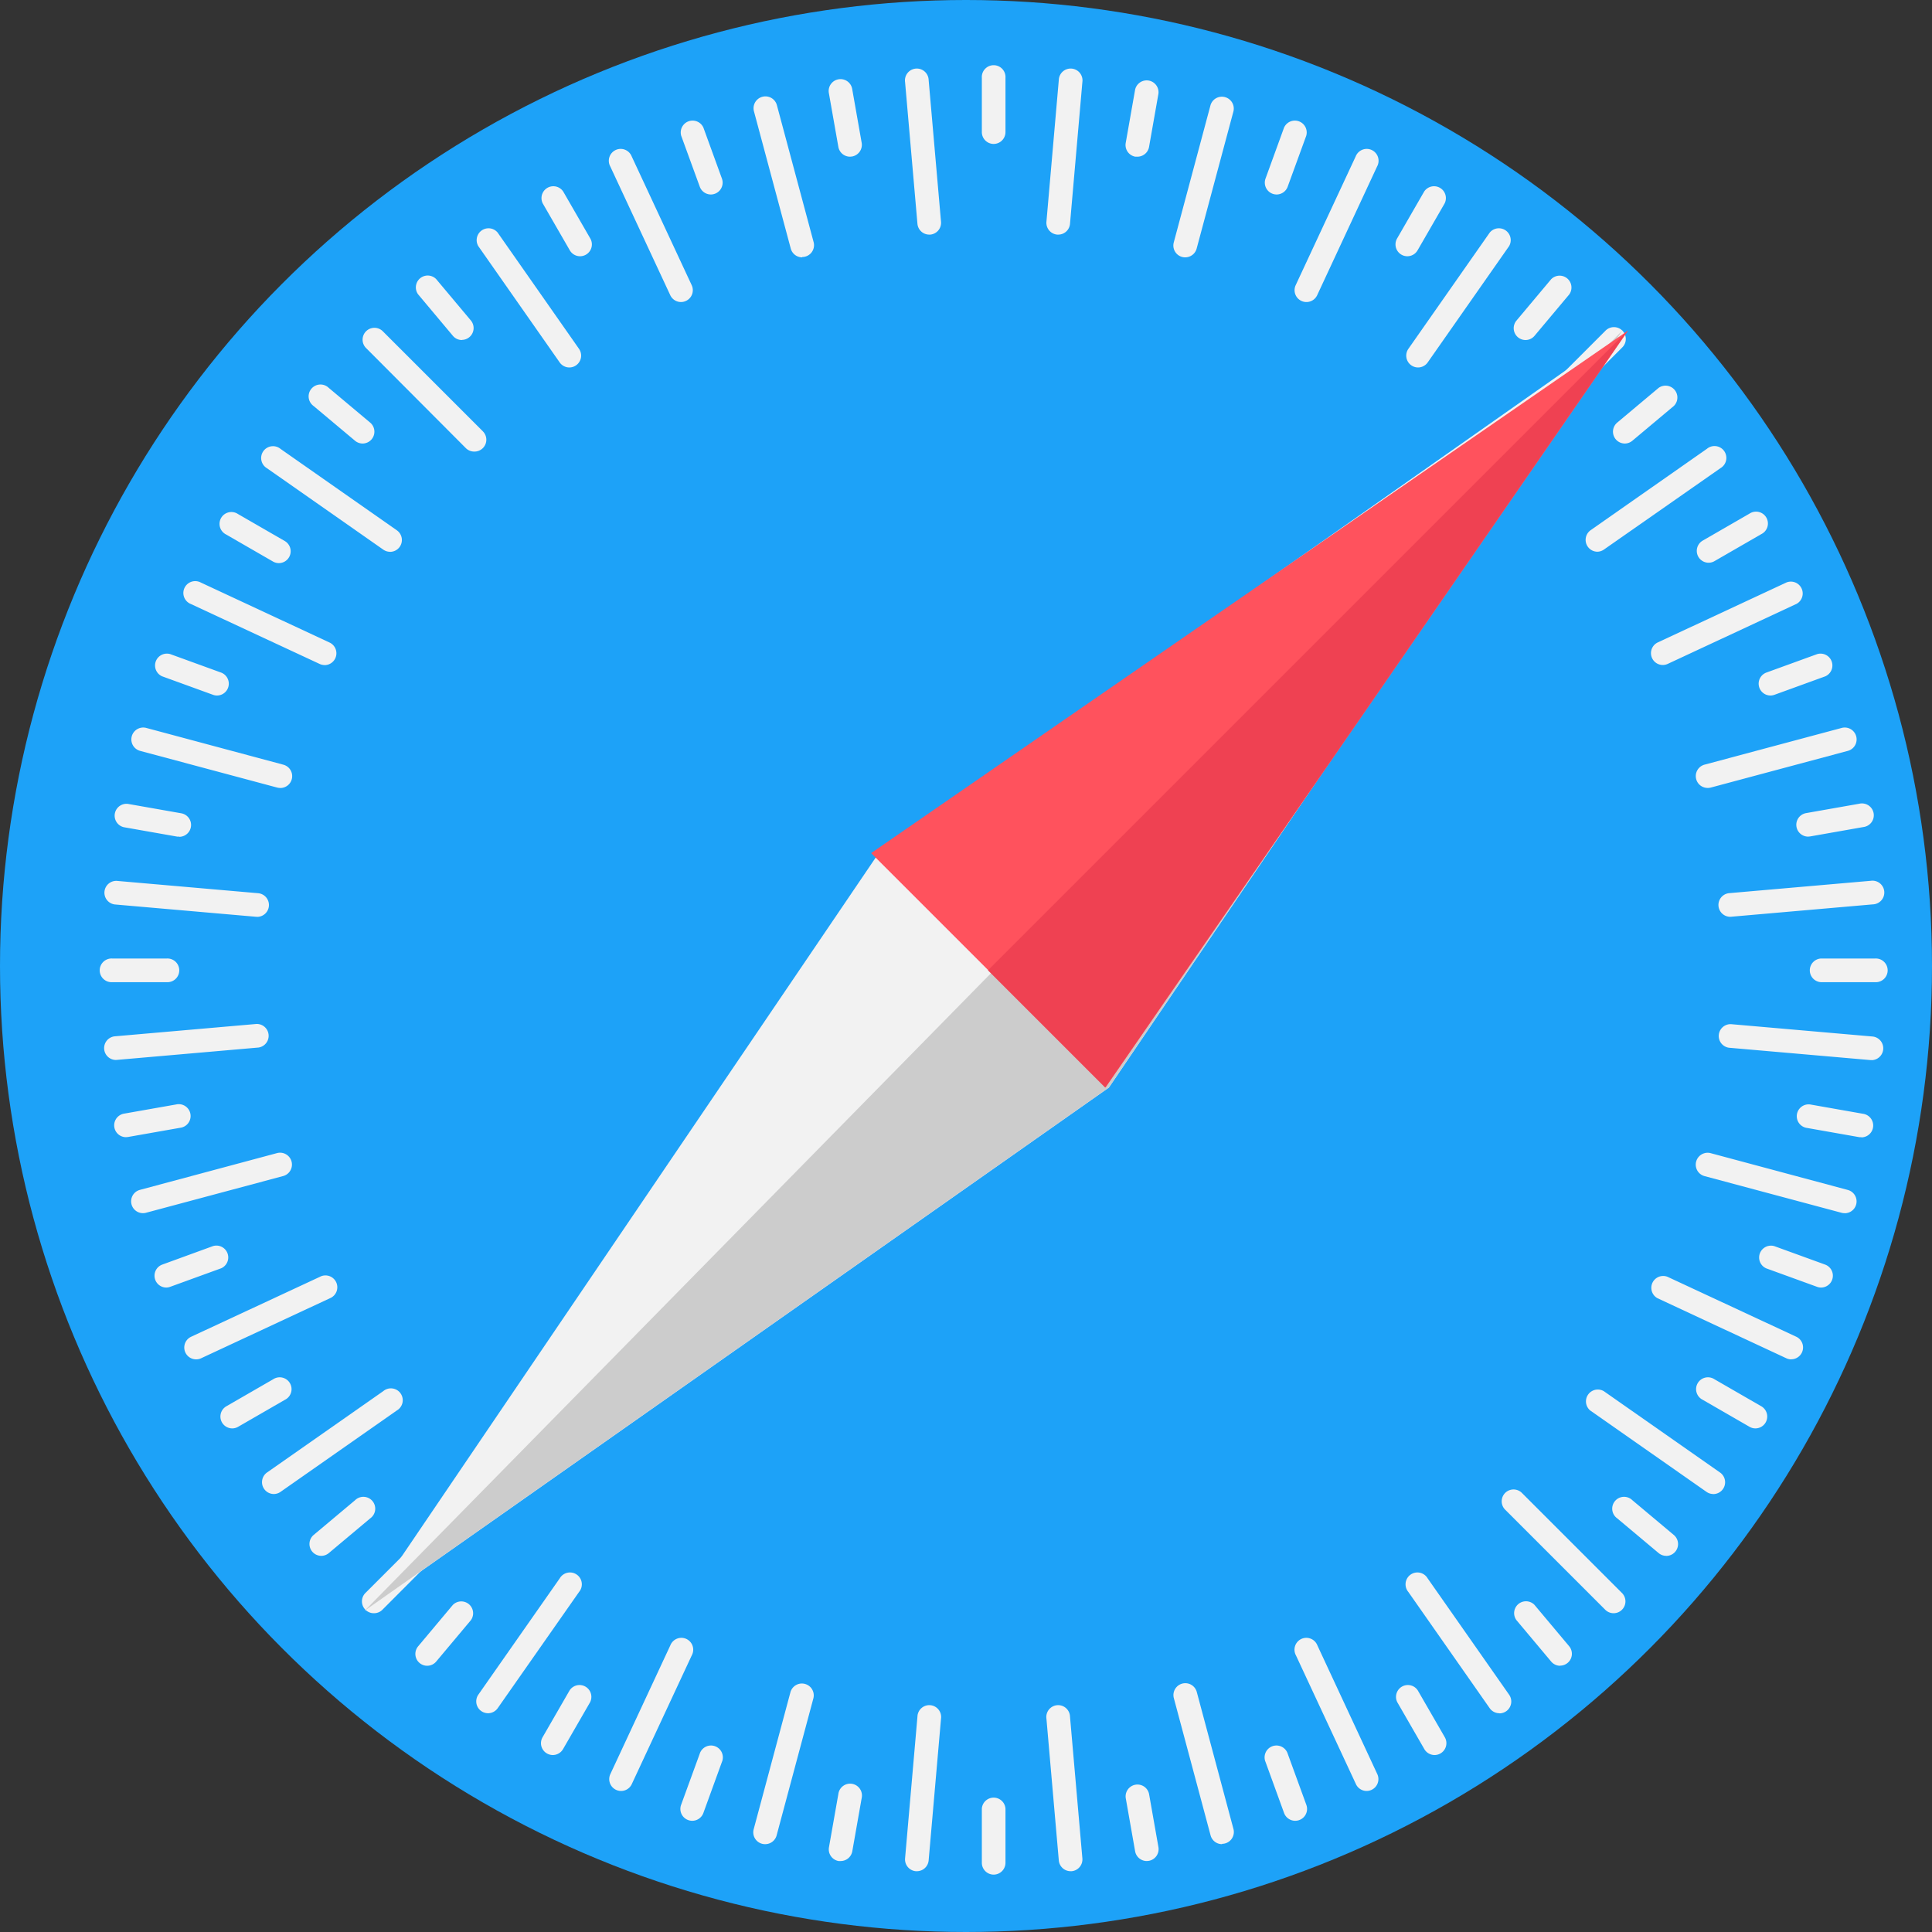 <svg xmlns="http://www.w3.org/2000/svg" width="30" height="30" viewBox="0 0 30 30">
  <rect x="0" y="0" width="30" height="30" fill="#333333" stroke="none"/>
  <g id="safari-browser" transform="translate(0.283)">
    <circle id="Ellipse_2597" data-name="Ellipse 2597" cx="15" cy="15" r="15" transform="translate(-0.283 0)" fill="#1da2f8"/>
    <g id="Group_13445" data-name="Group 13445" transform="translate(1.279 1.027)">
      <path id="Path_16" data-name="Path 16" d="M253.062,18.568a.184.184,0,0,1-.184-.184v-.841a.184.184,0,1,1,.367,0v.841A.184.184,0,0,1,253.062,18.568Z" transform="translate(-239.194 -17.36)" fill="#f2f2f2"/>
      <path id="Path_17" data-name="Path 17" d="M253.062,475.318a.184.184,0,0,1-.184-.184v-.841a.184.184,0,0,1,.367,0v.841A.184.184,0,0,1,253.062,475.318Z" transform="translate(-239.194 -447.236)" fill="#f2f2f2"/>
      <path id="Path_18" data-name="Path 18" d="M212.309,22.134a.184.184,0,0,1-.181-.152l-.146-.828a.184.184,0,1,1,.362-.064l.146.828a.184.184,0,0,1-.149.213Z" transform="translate(-200.672 -20.728)" fill="#f2f2f2"/>
      <path id="Path_19" data-name="Path 19" d="M291.623,471.944a.184.184,0,0,1-.181-.152l-.146-.828a.184.184,0,0,1,.362-.064l.146.828a.184.184,0,0,1-.149.213Z" transform="translate(-275.378 -444.073)" fill="#f2f2f2"/>
      <path id="Path_20" data-name="Path 20" d="M172.8,32.72a.184.184,0,0,1-.173-.121l-.288-.79a.184.184,0,0,1,.345-.126l.287.79a.184.184,0,0,1-.173.247Z" transform="translate(-163.323 -30.727)" fill="#f2f2f2"/>
      <path id="Path_21" data-name="Path 21" d="M329.015,461.924a.184.184,0,0,1-.173-.121l-.287-.79a.184.184,0,1,1,.345-.126l.288.79a.184.184,0,0,1-.173.247Z" transform="translate(-310.465 -434.678)" fill="#f2f2f2"/>
      <path id="Path_22" data-name="Path 22" d="M135.723,50.007a.184.184,0,0,1-.159-.092l-.42-.728a.184.184,0,0,1,.318-.184l.42.728a.184.184,0,0,1-.159.276Z" transform="translate(-128.278 -47.055)" fill="#f2f2f2"/>
      <path id="Path_23" data-name="Path 23" d="M364.1,445.564a.184.184,0,0,1-.159-.092l-.42-.728a.184.184,0,0,1,.318-.184l.42.728a.184.184,0,0,1-.067.251A.182.182,0,0,1,364.1,445.564Z" transform="translate(-343.386 -419.339)" fill="#f2f2f2"/>
      <path id="Path_24" data-name="Path 24" d="M102.213,73.472a.183.183,0,0,1-.141-.066l-.54-.644a.184.184,0,0,1,.281-.236l.54.644a.184.184,0,0,1-.141.3Z" transform="translate(-96.602 -69.219)" fill="#f2f2f2"/>
      <path id="Path_25" data-name="Path 25" d="M395.807,423.364a.183.183,0,0,1-.141-.066l-.54-.644a.184.184,0,0,1,.281-.236l.54.644a.184.184,0,0,1-.141.3Z" transform="translate(-373.142 -398.525)" fill="#f2f2f2"/>
      <path id="Path_26" data-name="Path 26" d="M73.289,102.4a.183.183,0,0,1-.118-.043l-.644-.54a.184.184,0,1,1,.236-.281l.644.54a.184.184,0,0,1-.118.324Z" transform="translate(-69.22 -96.54)" fill="#f2f2f2"/>
      <path id="Path_27" data-name="Path 27" d="M423.18,395.991a.183.183,0,0,1-.118-.043l-.644-.54a.184.184,0,1,1,.236-.281l.644.54a.184.184,0,0,1-.118.325Z" transform="translate(-398.869 -372.859)" fill="#f2f2f2"/>
      <path id="Path_28" data-name="Path 28" d="M49.824,135.906a.183.183,0,0,1-.092-.025l-.728-.42a.184.184,0,1,1,.184-.318l.728.42a.184.184,0,0,1-.092.343Z" transform="translate(-47.056 -128.189)" fill="#f2f2f2"/>
      <path id="Path_29" data-name="Path 29" d="M445.382,364.28a.183.183,0,0,1-.092-.025l-.728-.42a.184.184,0,1,1,.184-.318l.728.42a.184.184,0,0,1-.092.343Z" transform="translate(-419.686 -343.127)" fill="#f2f2f2"/>
      <path id="Path_30" data-name="Path 30" d="M32.536,172.981a.183.183,0,0,1-.063-.011l-.79-.287a.184.184,0,0,1,.126-.345l.79.287a.184.184,0,0,1-.063.356Z" transform="translate(-30.727 -163.208)" fill="#f2f2f2"/>
      <path id="Path_31" data-name="Path 31" d="M461.742,329.2a.184.184,0,0,1-.063-.011l-.79-.287a.184.184,0,0,1,.126-.345l.79.287a.184.184,0,0,1-.063.356Z" transform="translate(-435.025 -310.234)" fill="#f2f2f2"/>
      <path id="Path_32" data-name="Path 32" d="M21.949,212.494l-.032,0-.828-.146a.184.184,0,0,1,.064-.362l.828.146a.184.184,0,0,1-.032.365Z" transform="translate(-20.727 -200.53)" fill="#f2f2f2"/>
      <path id="Path_33" data-name="Path 33" d="M471.761,291.808l-.032,0-.828-.146a.184.184,0,0,1,.064-.362l.828.146a.184.184,0,0,1-.032.365Z" transform="translate(-444.419 -275.177)" fill="#f2f2f2"/>
      <path id="Path_34" data-name="Path 34" d="M18.384,253.245h-.84a.184.184,0,1,1,0-.367h.84a.184.184,0,1,1,0,.367Z" transform="translate(-17.36 -239.021)" fill="#f2f2f2"/>
      <path id="Path_35" data-name="Path 35" d="M475.134,253.245h-.841a.184.184,0,0,1,0-.367h.841a.184.184,0,1,1,0,.367Z" transform="translate(-447.582 -239.021)" fill="#f2f2f2"/>
      <path id="Path_36" data-name="Path 36" d="M21.121,291.808a.184.184,0,0,1-.032-.365l.828-.146a.184.184,0,0,1,.064.362l-.828.146Z" transform="translate(-20.727 -275.177)" fill="#f2f2f2"/>
      <path id="Path_37" data-name="Path 37" d="M470.931,212.494a.184.184,0,0,1-.032-.365l.828-.146a.184.184,0,1,1,.064.362l-.828.146Z" transform="translate(-444.417 -200.53)" fill="#f2f2f2"/>
      <path id="Path_38" data-name="Path 38" d="M31.745,329.2a.184.184,0,0,1-.063-.356l.79-.288a.184.184,0,0,1,.126.345l-.79.287A.181.181,0,0,1,31.745,329.2Z" transform="translate(-30.726 -310.234)" fill="#f2f2f2"/>
      <path id="Path_39" data-name="Path 39" d="M460.953,172.981a.184.184,0,0,1-.063-.356l.79-.287a.184.184,0,0,1,.126.345l-.79.287A.185.185,0,0,1,460.953,172.981Z" transform="translate(-435.025 -163.208)" fill="#f2f2f2"/>
      <path id="Path_40" data-name="Path 40" d="M49.1,364.279a.184.184,0,0,1-.092-.343l.728-.42a.184.184,0,1,1,.184.318l-.728.42A.182.182,0,0,1,49.1,364.279Z" transform="translate(-47.056 -343.126)" fill="#f2f2f2"/>
      <path id="Path_41" data-name="Path 41" d="M444.656,135.9a.184.184,0,0,1-.092-.343l.728-.42a.184.184,0,1,1,.184.318l-.728.42A.182.182,0,0,1,444.656,135.9Z" transform="translate(-419.687 -128.189)" fill="#f2f2f2"/>
      <path id="Path_42" data-name="Path 42" d="M72.644,395.991a.184.184,0,0,1-.118-.324l.644-.54a.184.184,0,1,1,.236.281l-.644.54A.182.182,0,0,1,72.644,395.991Z" transform="translate(-69.218 -372.859)" fill="#f2f2f2"/>
      <path id="Path_43" data-name="Path 43" d="M422.536,102.4a.184.184,0,0,1-.118-.324l.644-.54a.184.184,0,0,1,.236.281l-.644.54A.183.183,0,0,1,422.536,102.4Z" transform="translate(-398.869 -96.54)" fill="#f2f2f2"/>
      <path id="Path_44" data-name="Path 44" d="M101.673,423.363a.184.184,0,0,1-.141-.3l.54-.644a.184.184,0,0,1,.281.236l-.54.644A.184.184,0,0,1,101.673,423.363Z" transform="translate(-96.603 -398.524)" fill="#f2f2f2"/>
      <path id="Path_45" data-name="Path 45" d="M395.267,73.472a.184.184,0,0,1-.141-.3l.54-.644a.184.184,0,0,1,.281.236l-.54.644A.183.183,0,0,1,395.267,73.472Z" transform="translate(-373.142 -69.219)" fill="#f2f2f2"/>
      <path id="Path_46" data-name="Path 46" d="M135.3,445.565a.184.184,0,0,1-.159-.276l.42-.728a.184.184,0,0,1,.318.184l-.42.728A.184.184,0,0,1,135.3,445.565Z" transform="translate(-128.278 -419.34)" fill="#f2f2f2"/>
      <path id="Path_47" data-name="Path 47" d="M363.677,50.007a.184.184,0,0,1-.159-.276l.42-.728a.184.184,0,0,1,.318.184l-.42.728A.184.184,0,0,1,363.677,50.007Z" transform="translate(-343.386 -47.055)" fill="#f2f2f2"/>
      <path id="Path_48" data-name="Path 48" d="M172.51,461.924a.184.184,0,0,1-.173-.247l.288-.79a.184.184,0,1,1,.345.126l-.287.79A.184.184,0,0,1,172.51,461.924Z" transform="translate(-163.323 -434.678)" fill="#f2f2f2"/>
      <path id="Path_49" data-name="Path 49" d="M328.727,32.72a.184.184,0,0,1-.173-.247l.287-.79a.184.184,0,0,1,.345.126l-.288.79A.184.184,0,0,1,328.727,32.72Z" transform="translate(-310.465 -30.727)" fill="#f2f2f2"/>
      <path id="Path_50" data-name="Path 50" d="M212.165,471.945l-.032,0a.184.184,0,0,1-.149-.213l.146-.828a.184.184,0,1,1,.362.064l-.146.828A.184.184,0,0,1,212.165,471.945Z" transform="translate(-200.674 -444.074)" fill="#f2f2f2"/>
      <path id="Path_51" data-name="Path 51" d="M291.479,22.135l-.032,0a.184.184,0,0,1-.149-.213l.146-.828a.184.184,0,0,1,.362.064l-.146.828A.184.184,0,0,1,291.479,22.135Z" transform="translate(-275.38 -20.729)" fill="#f2f2f2"/>
      <path id="Path_52" data-name="Path 52" d="M232.728,20.819a.184.184,0,0,1-.183-.168l-.192-2.2a.184.184,0,1,1,.366-.032l.192,2.2a.184.184,0,0,1-.167.2Z" transform="translate(-219.861 -18.203)" fill="#f2f2f2"/>
      <path id="Path_53" data-name="Path 53" d="M270.516,452.742a.184.184,0,0,1-.183-.168l-.192-2.2a.184.184,0,1,1,.366-.032l.192,2.2a.184.184,0,0,1-.167.2Z" transform="translate(-255.454 -424.713)" fill="#f2f2f2"/>
      <path id="Path_54" data-name="Path 54" d="M192.675,27.88a.184.184,0,0,1-.177-.136l-.571-2.129a.184.184,0,0,1,.355-.1l.571,2.129a.184.184,0,0,1-.178.231Z" transform="translate(-181.781 -24.911)" fill="#f2f2f2"/>
      <path id="Path_55" data-name="Path 55" d="M304.893,446.678a.184.184,0,0,1-.177-.136l-.57-2.129a.184.184,0,0,1,.355-.1l.57,2.129a.184.184,0,0,1-.177.231Z" transform="translate(-287.48 -419.069)" fill="#f2f2f2"/>
      <path id="Path_56" data-name="Path 56" d="M154.459,41.791a.184.184,0,0,1-.167-.106l-.932-2a.184.184,0,1,1,.333-.155l.932,2a.184.184,0,0,1-.166.261Z" transform="translate(-145.446 -38.128)" fill="#f2f2f2"/>
      <path id="Path_57" data-name="Path 57" d="M337.7,434.741a.183.183,0,0,1-.167-.106l-.932-2a.184.184,0,1,1,.333-.155l.931,2a.184.184,0,0,1-.166.261Z" transform="translate(-318.04 -407.958)" fill="#f2f2f2"/>
      <path id="Path_58" data-name="Path 58" d="M119.238,62.125a.184.184,0,0,1-.151-.078l-1.264-1.806a.184.184,0,0,1,.3-.211l1.264,1.806a.184.184,0,0,1-.15.289Z" transform="translate(-111.958 -57.446)" fill="#f2f2f2"/>
      <path id="Path_59" data-name="Path 59" d="M367.926,417.287a.184.184,0,0,1-.151-.078l-1.264-1.806a.184.184,0,1,1,.3-.211L368.077,417a.184.184,0,0,1-.15.289Z" transform="translate(-346.205 -391.711)" fill="#f2f2f2"/>
      <path id="Path_60" data-name="Path 60" d="M88.084,88.268a.183.183,0,0,1-.13-.054L86.4,86.655a.184.184,0,0,1,.26-.26l1.559,1.559a.184.184,0,0,1-.13.314Z" transform="translate(-82.283 -82.283)" fill="#f2f2f2"/>
      <path id="Path_61" data-name="Path 61" d="M394.667,394.85a.183.183,0,0,1-.13-.054l-1.559-1.559a.184.184,0,0,1,.26-.26l1.559,1.559a.184.184,0,0,1-.13.314Z" transform="translate(-371.173 -370.827)" fill="#f2f2f2"/>
      <path id="Path_62" data-name="Path 62" d="M61.942,119.422a.183.183,0,0,1-.105-.033l-1.806-1.264a.184.184,0,1,1,.211-.3l1.806,1.264a.184.184,0,0,1-.106.334Z" transform="translate(-57.447 -111.881)" fill="#f2f2f2"/>
      <path id="Path_63" data-name="Path 63" d="M417.1,368.11a.183.183,0,0,1-.105-.033l-1.806-1.264a.184.184,0,0,1,.211-.3l1.806,1.264a.184.184,0,0,1-.106.334Z" transform="translate(-392.058 -345.938)" fill="#f2f2f2"/>
      <path id="Path_64" data-name="Path 64" d="M41.607,154.644a.182.182,0,0,1-.077-.017l-2-.931a.184.184,0,1,1,.155-.333l2,.932a.184.184,0,0,1-.078.35Z" transform="translate(-38.128 -145.344)" fill="#f2f2f2"/>
      <path id="Path_65" data-name="Path 65" d="M434.557,337.879a.183.183,0,0,1-.078-.017l-2-.932a.184.184,0,0,1,.155-.333l2,.931a.184.184,0,0,1-.078.35Z" transform="translate(-408.303 -317.798)" fill="#f2f2f2"/>
      <path id="Path_66" data-name="Path 66" d="M27.7,192.858a.181.181,0,0,1-.048-.006l-2.129-.57a.184.184,0,0,1,.1-.355l2.129.571a.184.184,0,0,1-.047.361Z" transform="translate(-24.911 -181.65)" fill="#f2f2f2"/>
      <path id="Path_67" data-name="Path 67" d="M446.495,305.074a.182.182,0,0,1-.048-.006l-2.129-.57a.184.184,0,0,1,.1-.355l2.129.571a.184.184,0,0,1-.047.361Z" transform="translate(-419.414 -287.263)" fill="#f2f2f2"/>
      <path id="Path_68" data-name="Path 68" d="M20.635,232.909h-.016l-2.2-.192a.184.184,0,0,1,.032-.366l2.2.192a.184.184,0,0,1-.016.367Z" transform="translate(-18.202 -219.7)" fill="#f2f2f2"/>
      <path id="Path_69" data-name="Path 69" d="M452.559,270.7h-.016l-2.2-.192a.184.184,0,0,1,.032-.366l2.2.192a.184.184,0,0,1-.016.367Z" transform="translate(-425.059 -255.266)" fill="#f2f2f2"/>
      <path id="Path_70" data-name="Path 70" d="M18.44,270.7a.184.184,0,0,1-.016-.367l2.2-.192a.184.184,0,0,1,.032.366l-2.2.192Z" transform="translate(-18.204 -255.268)" fill="#f2f2f2"/>
      <path id="Path_71" data-name="Path 71" d="M450.363,232.91a.184.184,0,0,1-.016-.367l2.2-.192a.184.184,0,1,1,.032.366l-2.2.192Z" transform="translate(-425.06 -219.701)" fill="#f2f2f2"/>
      <path id="Path_72" data-name="Path 72" d="M25.568,305.074a.184.184,0,0,1-.047-.361l2.129-.571a.184.184,0,0,1,.1.355l-2.129.57A.183.183,0,0,1,25.568,305.074Z" transform="translate(-24.913 -287.263)" fill="#f2f2f2"/>
      <path id="Path_73" data-name="Path 73" d="M444.367,192.859a.184.184,0,0,1-.047-.361l2.129-.57a.184.184,0,1,1,.1.355l-2.129.57A.186.186,0,0,1,444.367,192.859Z" transform="translate(-419.416 -181.651)" fill="#f2f2f2"/>
      <path id="Path_74" data-name="Path 74" d="M39.609,337.879a.184.184,0,0,1-.078-.35l2-.931a.184.184,0,1,1,.155.333l-2,.932A.182.182,0,0,1,39.609,337.879Z" transform="translate(-38.127 -317.798)" fill="#f2f2f2"/>
      <path id="Path_75" data-name="Path 75" d="M432.56,154.644a.184.184,0,0,1-.078-.35l2-.932a.184.184,0,0,1,.155.333l-2,.932A.183.183,0,0,1,432.56,154.644Z" transform="translate(-408.303 -145.345)" fill="#f2f2f2"/>
      <path id="Path_76" data-name="Path 76" d="M60.137,368.109a.184.184,0,0,1-.106-.334l1.806-1.264a.184.184,0,1,1,.211.3l-1.806,1.264A.183.183,0,0,1,60.137,368.109Z" transform="translate(-57.447 -345.937)" fill="#f2f2f2"/>
      <path id="Path_77" data-name="Path 77" d="M415.3,119.423a.184.184,0,0,1-.106-.334L417,117.825a.184.184,0,1,1,.211.3L415.4,119.39A.184.184,0,0,1,415.3,119.423Z" transform="translate(-392.057 -111.883)" fill="#f2f2f2"/>
      <path id="Path_78" data-name="Path 78" d="M86.526,394.85a.184.184,0,0,1-.13-.314l1.559-1.559a.184.184,0,1,1,.26.26L86.656,394.8A.184.184,0,0,1,86.526,394.85Z" transform="translate(-82.284 -370.827)" fill="#f2f2f2"/>
      <path id="Path_79" data-name="Path 79" d="M393.109,88.269a.184.184,0,0,1-.13-.314l1.559-1.559a.184.184,0,1,1,.26.26l-1.559,1.559A.184.184,0,0,1,393.109,88.269Z" transform="translate(-371.174 -82.284)" fill="#f2f2f2"/>
      <path id="Path_80" data-name="Path 80" d="M117.974,417.287a.184.184,0,0,1-.15-.289l1.264-1.806a.184.184,0,1,1,.3.211l-1.264,1.806A.184.184,0,0,1,117.974,417.287Z" transform="translate(-111.958 -391.711)" fill="#f2f2f2"/>
      <path id="Path_81" data-name="Path 81" d="M366.661,62.124a.184.184,0,0,1-.15-.289l1.264-1.806a.184.184,0,0,1,.3.211l-1.264,1.806A.184.184,0,0,1,366.661,62.124Z" transform="translate(-346.204 -57.445)" fill="#f2f2f2"/>
      <path id="Path_82" data-name="Path 82" d="M153.526,434.74a.184.184,0,0,1-.166-.261l.932-2a.184.184,0,1,1,.333.155l-.932,2A.183.183,0,0,1,153.526,434.74Z" transform="translate(-145.445 -407.957)" fill="#f2f2f2"/>
      <path id="Path_83" data-name="Path 83" d="M336.763,41.79a.184.184,0,0,1-.166-.261l.932-2a.184.184,0,1,1,.333.155l-.931,2A.184.184,0,0,1,336.763,41.79Z" transform="translate(-318.04 -38.127)" fill="#f2f2f2"/>
      <path id="Path_84" data-name="Path 84" d="M192.1,446.678a.18.18,0,0,1-.048-.006.184.184,0,0,1-.13-.225l.571-2.129a.184.184,0,1,1,.355.1l-.571,2.129A.184.184,0,0,1,192.1,446.678Z" transform="translate(-181.781 -419.069)" fill="#f2f2f2"/>
      <path id="Path_85" data-name="Path 85" d="M304.322,27.879a.181.181,0,0,1-.048-.006.184.184,0,0,1-.13-.225l.57-2.129a.184.184,0,0,1,.355.1l-.571,2.129A.184.184,0,0,1,304.322,27.879Z" transform="translate(-287.48 -24.91)" fill="#f2f2f2"/>
      <path id="Path_86" data-name="Path 86" d="M232.535,452.74h-.016a.184.184,0,0,1-.167-.2l.192-2.2a.184.184,0,1,1,.366.032l-.192,2.2A.184.184,0,0,1,232.535,452.74Z" transform="translate(-219.86 -424.711)" fill="#f2f2f2"/>
      <path id="Path_87" data-name="Path 87" d="M270.323,20.817h-.016a.184.184,0,0,1-.167-.2l.192-2.2a.184.184,0,1,1,.366.032l-.192,2.2A.183.183,0,0,1,270.323,20.817Z" transform="translate(-255.453 -18.201)" fill="#f2f2f2"/>
      <path id="Path_88" data-name="Path 88" d="M98.675,98.879l7.975-11.756L95.1,95.239,87.123,107Z" transform="translate(-83.018 -83.018)" fill="#f2f2f2"/>
    </g>
    <path id="Path_89" data-name="Path 89" d="M98.675,98.879l7.975-11.756L87.123,107Z" transform="translate(-81.74 -81.992)" fill="#ccc"/>
    <path id="Path_90" data-name="Path 90" d="M228.711,98.879l8.116-11.756-11.756,8.116Z" transform="translate(-211.827 -81.992)" fill="#ff525d"/>
    <path id="Path_91" data-name="Path 91" d="M257.82,98.879l8.116-11.756L256,97.059Z" transform="translate(-240.942 -81.992)" fill="#ef4152"/>
  </g>
</svg>
